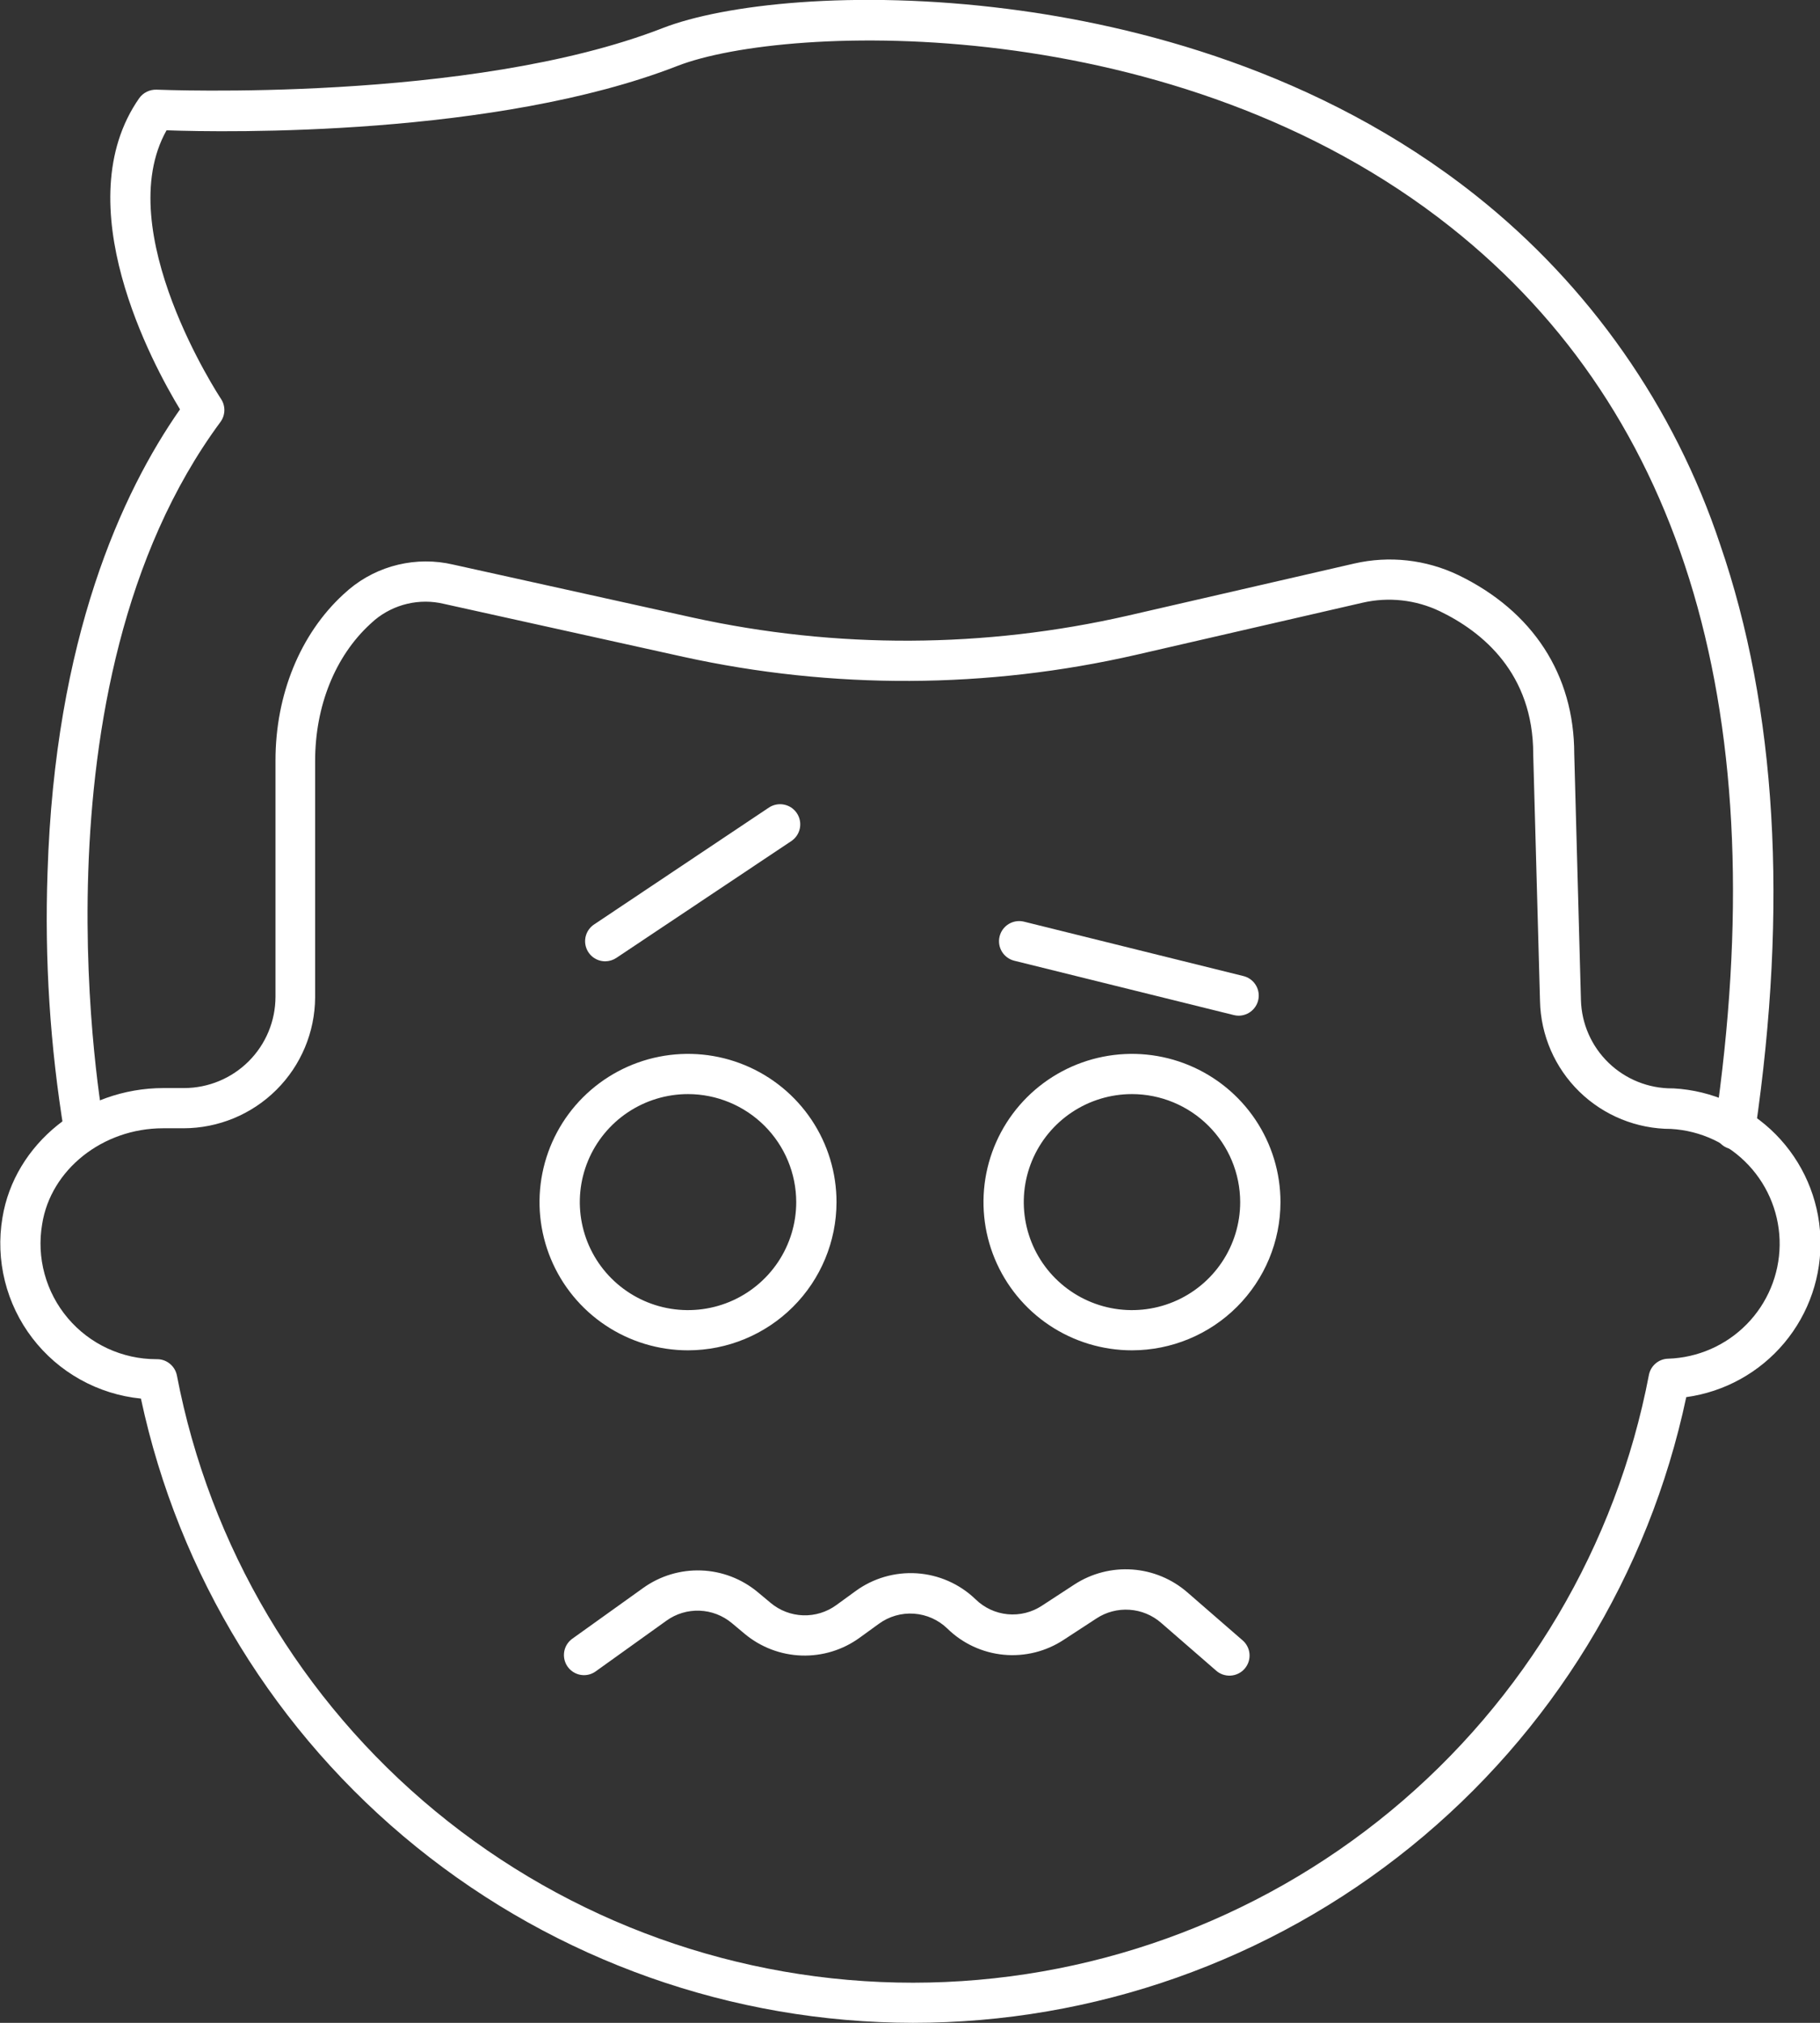 <svg width="90" height="100" viewBox="0 0 90 100" fill="none" xmlns="http://www.w3.org/2000/svg">
<rect x="0" y="0" width="90" height="100" fill="#333333" stroke="none"/>
<g clip-path="url(#clip0_3_1158)">
<path d="M45.143 100C36.203 99.989 27.536 96.92 20.589 91.304C13.642 85.688 8.835 77.865 6.969 69.14C5.917 69.035 4.898 68.716 3.975 68.202C3.051 67.688 2.244 66.991 1.602 66.153C0.96 65.315 0.497 64.355 0.242 63.331C-0.013 62.307 -0.055 61.242 0.12 60.202C0.713 56.544 4.136 53.789 8.088 53.789H9.104C10.302 53.787 11.45 53.311 12.297 52.466C13.144 51.621 13.621 50.475 13.623 49.28V37.596C13.623 34.339 14.846 31.349 16.974 29.389L17.265 29.131C17.968 28.543 18.799 28.126 19.692 27.915C20.585 27.703 21.515 27.701 22.408 27.91L34.254 30.53C41.345 32.086 48.693 32.053 55.77 30.435L66.966 27.859C68.696 27.461 70.509 27.662 72.11 28.427C75.803 30.212 77.844 33.353 77.847 37.266L78.178 49.431C78.208 50.605 78.698 51.721 79.543 52.538C80.388 53.356 81.52 53.81 82.697 53.805H82.756C84.665 53.909 86.467 54.72 87.81 56.078C89.152 57.436 89.94 59.245 90.019 61.151C90.097 63.057 89.461 64.924 88.235 66.388C87.009 67.852 85.28 68.807 83.386 69.068C81.533 77.818 76.722 85.666 69.759 91.298C62.797 96.93 54.106 100.002 45.143 100ZM8.06 55.777C5.084 55.777 2.506 57.817 2.084 60.52C1.944 61.34 1.985 62.18 2.205 62.982C2.424 63.784 2.816 64.529 3.354 65.164C3.891 65.8 4.562 66.31 5.317 66.66C6.073 67.01 6.896 67.192 7.73 67.192H7.766C7.996 67.191 8.219 67.27 8.397 67.415C8.576 67.56 8.699 67.762 8.746 67.987C10.365 76.437 14.887 84.059 21.533 89.54C28.178 95.021 36.531 98.019 45.153 98.016C53.775 98.013 62.126 95.01 68.768 89.525C75.41 84.039 79.927 76.414 81.541 67.963C81.585 67.744 81.702 67.546 81.873 67.402C82.043 67.257 82.258 67.175 82.481 67.168C83.949 67.123 85.342 66.515 86.371 65.47C87.4 64.426 87.985 63.025 88.005 61.56C88.024 60.096 87.476 58.68 86.476 57.609C85.475 56.537 84.098 55.892 82.633 55.809C80.939 55.81 79.312 55.149 78.1 53.967C76.889 52.785 76.191 51.177 76.154 49.487L75.819 37.309V37.281C75.819 33.286 73.309 31.234 71.206 30.22C70.016 29.649 68.667 29.499 67.38 29.795L56.184 32.371C48.819 34.058 41.171 34.092 33.792 32.471L21.946 29.851C21.355 29.71 20.739 29.709 20.147 29.847C19.555 29.985 19.003 30.259 18.535 30.646L18.292 30.864C16.571 32.455 15.583 34.908 15.583 37.623V49.308C15.574 51.025 14.884 52.669 13.665 53.88C12.447 55.092 10.797 55.774 9.076 55.777H8.06Z" fill="white"/>
<path d="M85.788 56.811H85.645C85.516 56.792 85.391 56.748 85.278 56.682C85.166 56.615 85.068 56.527 84.989 56.423C84.911 56.318 84.854 56.199 84.821 56.073C84.789 55.946 84.782 55.815 84.8 55.685C87.765 35.409 83.374 20.46 71.747 11.236C58.169 0.461 38.892 1.165 33.497 3.26C24.54 6.751 11.212 6.552 8.236 6.441C5.447 11.403 10.873 19.637 10.929 19.72C11.042 19.89 11.1 20.091 11.095 20.295C11.09 20.499 11.022 20.697 10.901 20.861C1.203 33.981 5.092 55.411 5.136 55.626C5.185 55.885 5.128 56.153 4.978 56.371C4.829 56.589 4.599 56.738 4.339 56.787C4.079 56.835 3.81 56.779 3.592 56.63C3.374 56.48 3.224 56.251 3.176 55.992C2.476 51.741 2.2 47.431 2.351 43.126C2.717 31.544 6.028 24.348 8.901 20.237C7.55 18.011 3.243 10.079 6.881 4.858C6.978 4.721 7.108 4.611 7.259 4.536C7.41 4.462 7.578 4.427 7.746 4.433C7.901 4.433 23.249 5.097 32.772 1.388C35.78 0.219 42.223 -0.529 49.833 0.441C56.097 1.236 65.193 3.483 72.979 9.661C78.601 14.121 82.8 20.118 85.063 26.92C87.852 35.019 88.426 44.792 86.793 55.944C86.761 56.186 86.641 56.409 86.456 56.569C86.271 56.728 86.033 56.815 85.788 56.811Z" fill="white"/>
<path d="M34.023 66.754C32.571 66.754 31.151 66.324 29.943 65.519C28.736 64.714 27.794 63.57 27.239 62.231C26.683 60.892 26.537 59.419 26.821 57.997C27.104 56.576 27.803 55.27 28.831 54.245C29.858 53.221 31.166 52.523 32.59 52.24C34.015 51.957 35.491 52.102 36.833 52.657C38.175 53.212 39.322 54.151 40.129 55.356C40.936 56.561 41.366 57.977 41.366 59.427C41.364 61.369 40.59 63.232 39.213 64.606C37.836 65.979 35.97 66.752 34.023 66.754ZM34.023 54.087C32.965 54.087 31.93 54.4 31.05 54.987C30.17 55.574 29.484 56.408 29.079 57.383C28.674 58.359 28.568 59.433 28.775 60.468C28.981 61.504 29.491 62.456 30.239 63.202C30.988 63.949 31.941 64.458 32.979 64.664C34.017 64.87 35.093 64.764 36.071 64.36C37.048 63.956 37.884 63.271 38.472 62.393C39.06 61.515 39.374 60.483 39.374 59.427C39.372 58.011 38.807 56.654 37.804 55.653C36.801 54.653 35.441 54.089 34.023 54.087Z" fill="white"/>
<path d="M55.977 66.754C54.525 66.754 53.105 66.324 51.897 65.519C50.69 64.714 49.749 63.57 49.193 62.231C48.637 60.892 48.492 59.419 48.775 57.997C49.058 56.576 49.758 55.27 50.785 54.245C51.812 53.221 53.12 52.523 54.544 52.24C55.969 51.957 57.445 52.102 58.787 52.657C60.129 53.212 61.276 54.151 62.083 55.356C62.89 56.561 63.32 57.977 63.32 59.427C63.318 61.369 62.544 63.232 61.167 64.606C59.791 65.979 57.924 66.752 55.977 66.754ZM55.977 54.087C54.919 54.087 53.884 54.4 53.004 54.987C52.124 55.574 51.438 56.408 51.033 57.383C50.628 58.359 50.522 59.433 50.729 60.468C50.935 61.504 51.445 62.456 52.193 63.202C52.942 63.949 53.895 64.458 54.933 64.664C55.971 64.87 57.047 64.764 58.025 64.36C59.003 63.956 59.838 63.271 60.426 62.393C61.014 61.515 61.328 60.483 61.328 59.427C61.326 58.011 60.762 56.654 59.758 55.653C58.755 54.653 57.396 54.089 55.977 54.087Z" fill="white"/>
<path d="M61.245 50.211C61.164 50.21 61.084 50.199 61.005 50.179L50.16 47.495C49.903 47.432 49.682 47.27 49.545 47.044C49.408 46.818 49.367 46.547 49.431 46.291C49.494 46.034 49.657 45.814 49.883 45.677C50.11 45.541 50.381 45.5 50.638 45.563L61.484 48.251C61.721 48.308 61.929 48.45 62.068 48.65C62.207 48.851 62.268 49.095 62.238 49.337C62.209 49.579 62.091 49.801 61.908 49.962C61.725 50.124 61.489 50.212 61.245 50.211Z" fill="white"/>
<path d="M29.931 47.523C29.717 47.523 29.509 47.455 29.337 47.328C29.165 47.201 29.039 47.022 28.977 46.818C28.914 46.614 28.92 46.395 28.992 46.194C29.064 45.993 29.199 45.821 29.377 45.702L38.019 39.925C38.239 39.778 38.508 39.724 38.768 39.775C39.028 39.826 39.257 39.978 39.404 40.198C39.551 40.417 39.605 40.686 39.554 40.945C39.503 41.204 39.351 41.432 39.131 41.579L30.477 47.356C30.315 47.463 30.125 47.521 29.931 47.523Z" fill="white"/>
<path d="M28.883 82.812C28.672 82.813 28.467 82.746 28.296 82.622C28.126 82.498 27.999 82.324 27.935 82.123C27.87 81.923 27.871 81.708 27.936 81.508C28.002 81.308 28.13 81.134 28.301 81.011L31.804 78.503C32.638 77.904 33.647 77.6 34.674 77.637C35.701 77.674 36.685 78.052 37.473 78.71L38.111 79.242C38.562 79.619 39.126 79.834 39.714 79.854C40.302 79.873 40.879 79.696 41.354 79.35L42.295 78.666C43.173 78.02 44.253 77.706 45.342 77.778C46.431 77.851 47.459 78.306 48.243 79.063C48.672 79.483 49.232 79.743 49.829 79.8C50.427 79.857 51.026 79.708 51.526 79.377L53.14 78.324C53.987 77.776 54.989 77.519 55.996 77.59C57.002 77.662 57.958 78.059 58.718 78.721L61.424 81.071C61.528 81.155 61.613 81.259 61.676 81.377C61.739 81.495 61.777 81.624 61.788 81.757C61.8 81.89 61.784 82.024 61.743 82.15C61.702 82.277 61.635 82.394 61.547 82.495C61.46 82.596 61.352 82.678 61.232 82.736C61.112 82.794 60.981 82.828 60.848 82.835C60.715 82.842 60.581 82.822 60.455 82.777C60.33 82.731 60.215 82.661 60.117 82.57L57.411 80.22C56.976 79.843 56.429 79.618 55.854 79.58C55.279 79.541 54.706 79.69 54.224 80.006L52.61 81.059C51.732 81.64 50.681 81.903 49.632 81.803C48.583 81.703 47.601 81.247 46.849 80.51C46.404 80.078 45.819 79.817 45.199 79.773C44.579 79.729 43.964 79.906 43.462 80.272L42.518 80.956C41.684 81.564 40.67 81.876 39.639 81.842C38.607 81.808 37.616 81.43 36.824 80.769L36.187 80.236C35.738 79.862 35.178 79.647 34.593 79.625C34.009 79.603 33.434 79.776 32.959 80.117L29.457 82.626C29.29 82.746 29.089 82.812 28.883 82.812Z" fill="white"/>
</g>
<defs>
<clipPath id="clip0_3_1158">
<rect width="90" height="100" fill="white"/>
</clipPath>
</defs>
</svg>
